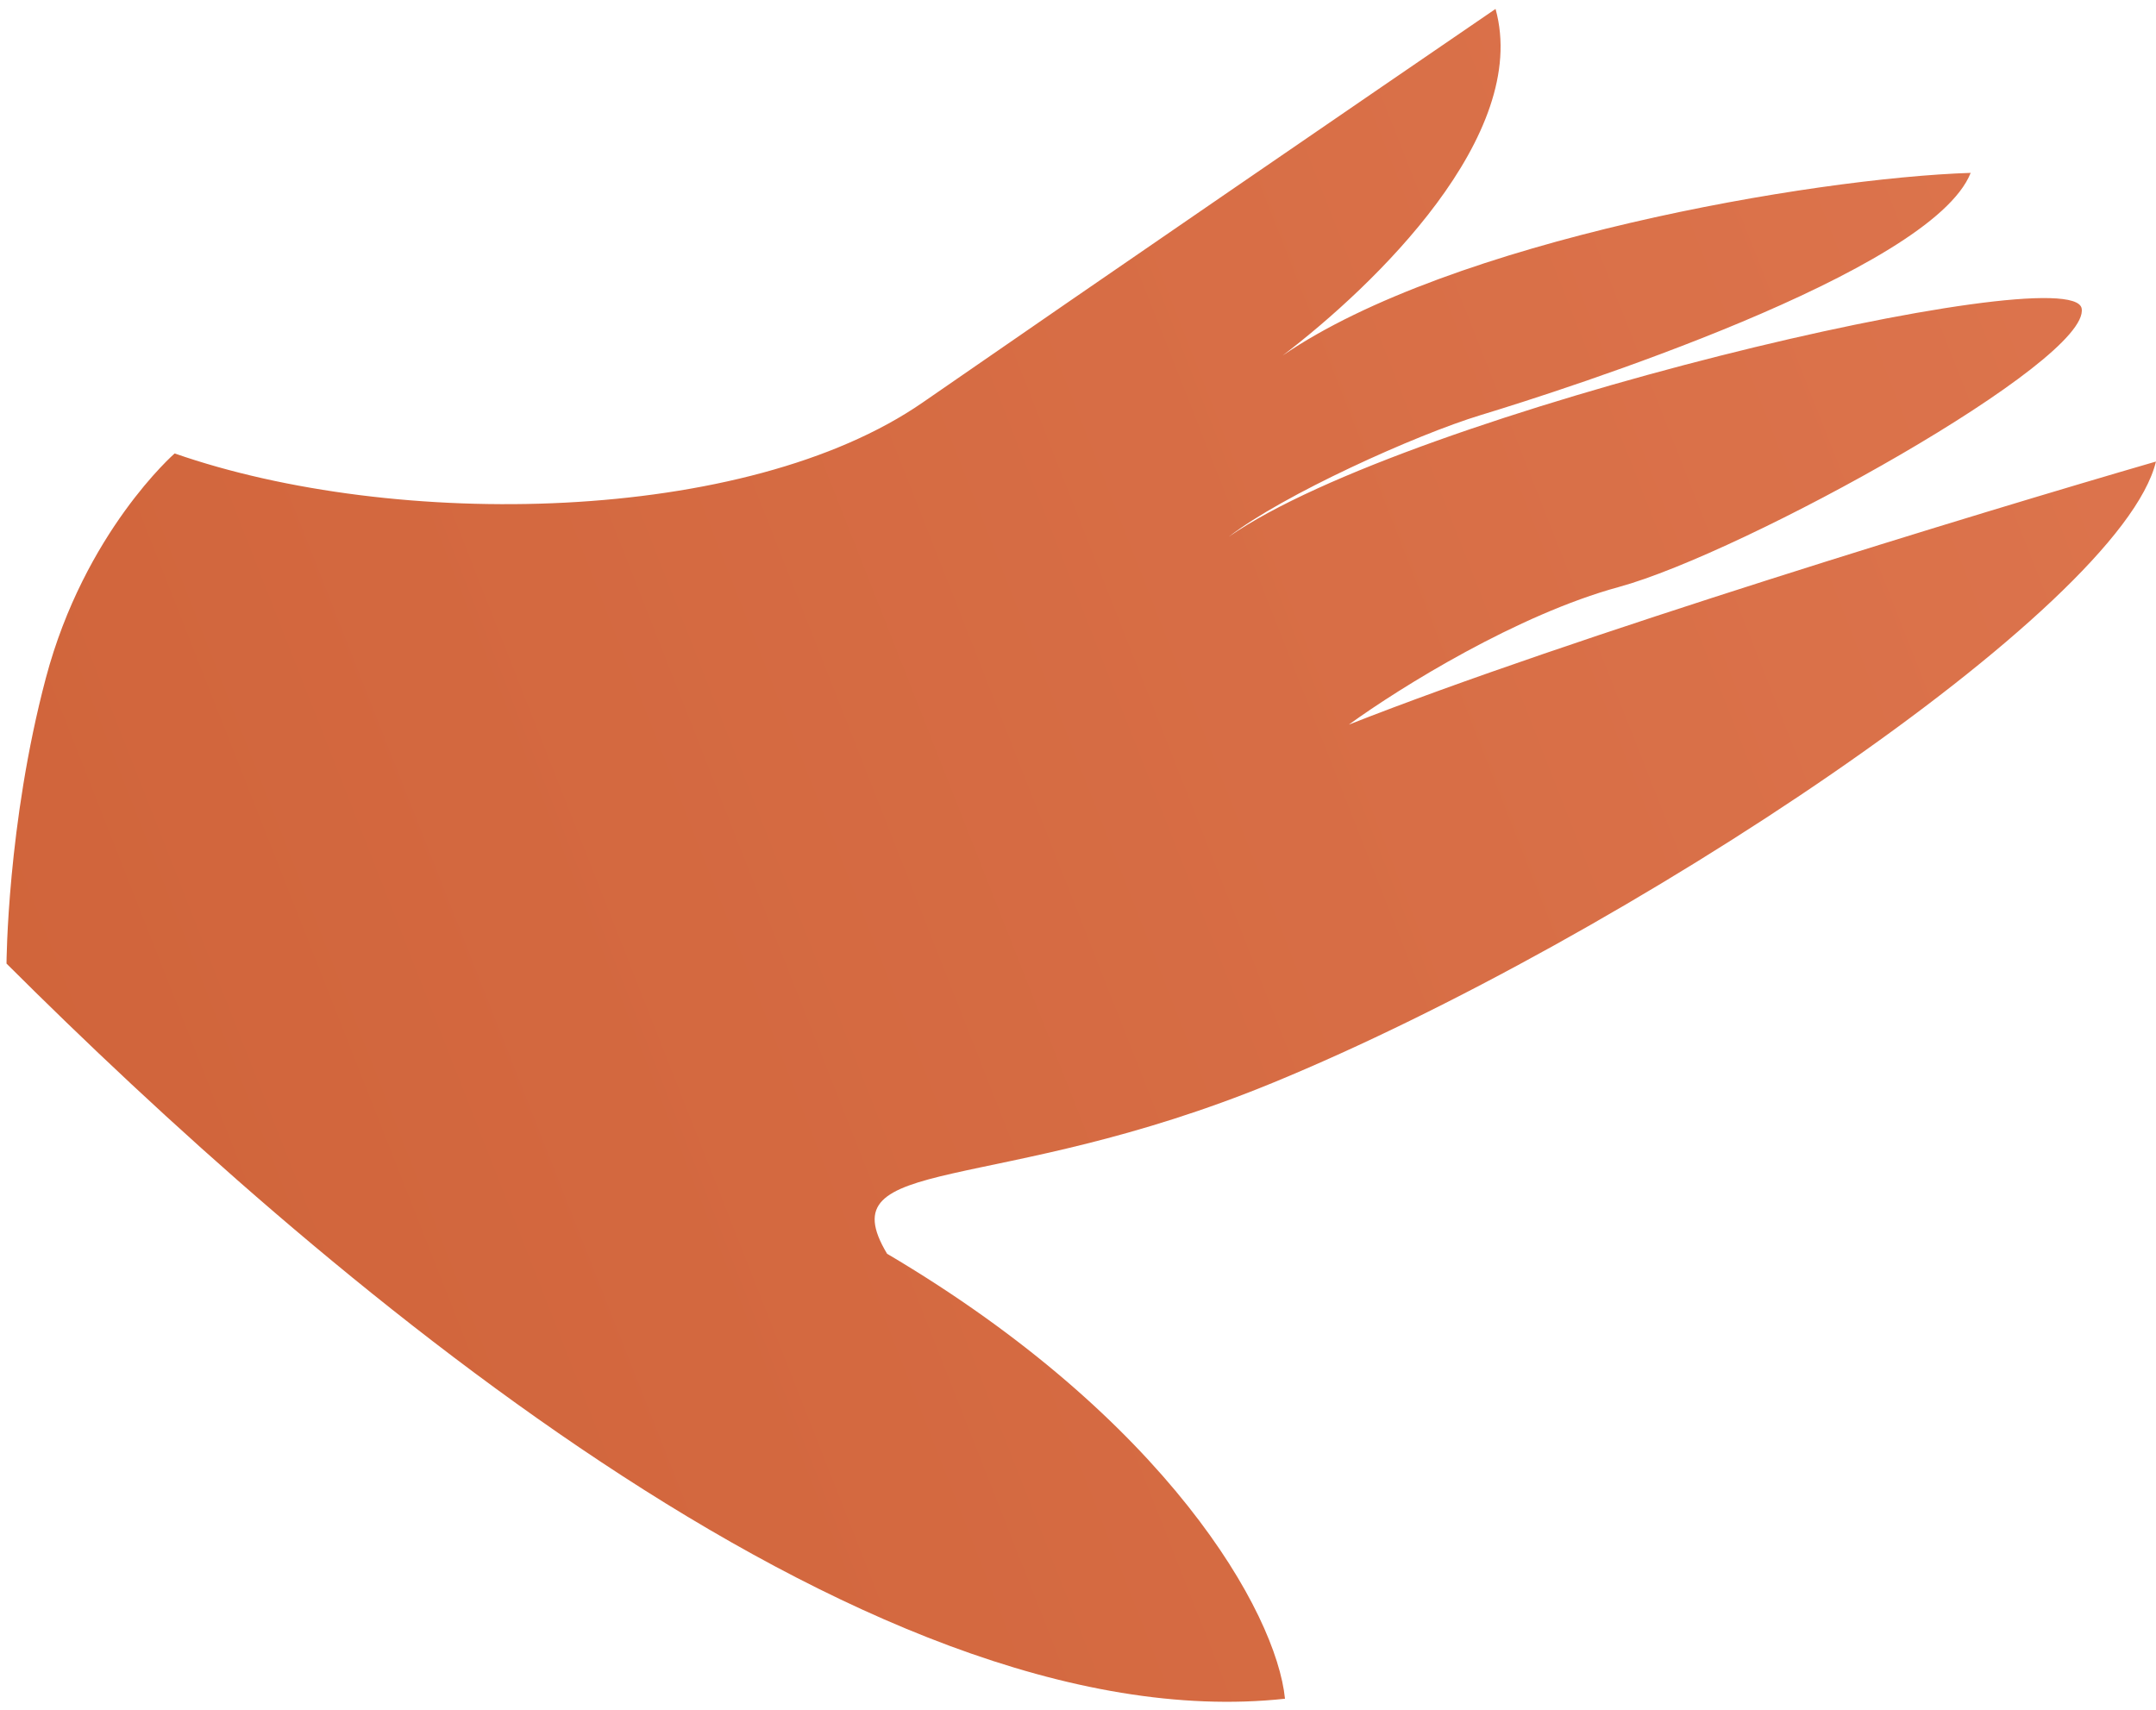 <?xml version="1.0" encoding="UTF-8"?> <svg xmlns="http://www.w3.org/2000/svg" width="237" height="188" viewBox="0 0 237 188" fill="none"><path d="M141.253 186.749C94.767 191.789 34.123 139.26 0.716 105.932C0.716 105.932 0.779 90.61 5.039 74.546C9.299 58.482 19.198 49.849 19.198 49.849C43.436 58.306 82.011 57.687 101.438 44.241C120.864 30.796 151.507 9.799 164.4 0.981C168.25 14.858 151.113 31.383 140.995 39.088C159.451 26.409 199.246 19.565 216.629 19.004C212.283 29.956 171.777 42.899 162.785 45.627C155.634 47.797 140.993 54.419 135.084 59.002C154.901 45.206 227.839 28.164 228.828 33.914C229.818 39.663 191.752 60.767 177.926 64.538C166.866 67.554 154.04 75.483 148.273 79.66C172.617 70.056 217.565 56.378 236.996 50.74C233.077 66.956 178.442 103.182 139.95 119.021C109.156 131.693 90.852 126.711 97.511 137.83C128.293 156.003 140.312 177.286 141.253 186.749Z" fill="url(#paint0_linear_242_5)"></path><defs><linearGradient id="paint0_linear_242_5" x1="259.889" y1="1.57" x2="-67.141" y2="130.232" gradientUnits="userSpaceOnUse"><stop stop-color="#DE764F"></stop><stop offset="1" stop-color="#CD6036"></stop></linearGradient></defs></svg> 